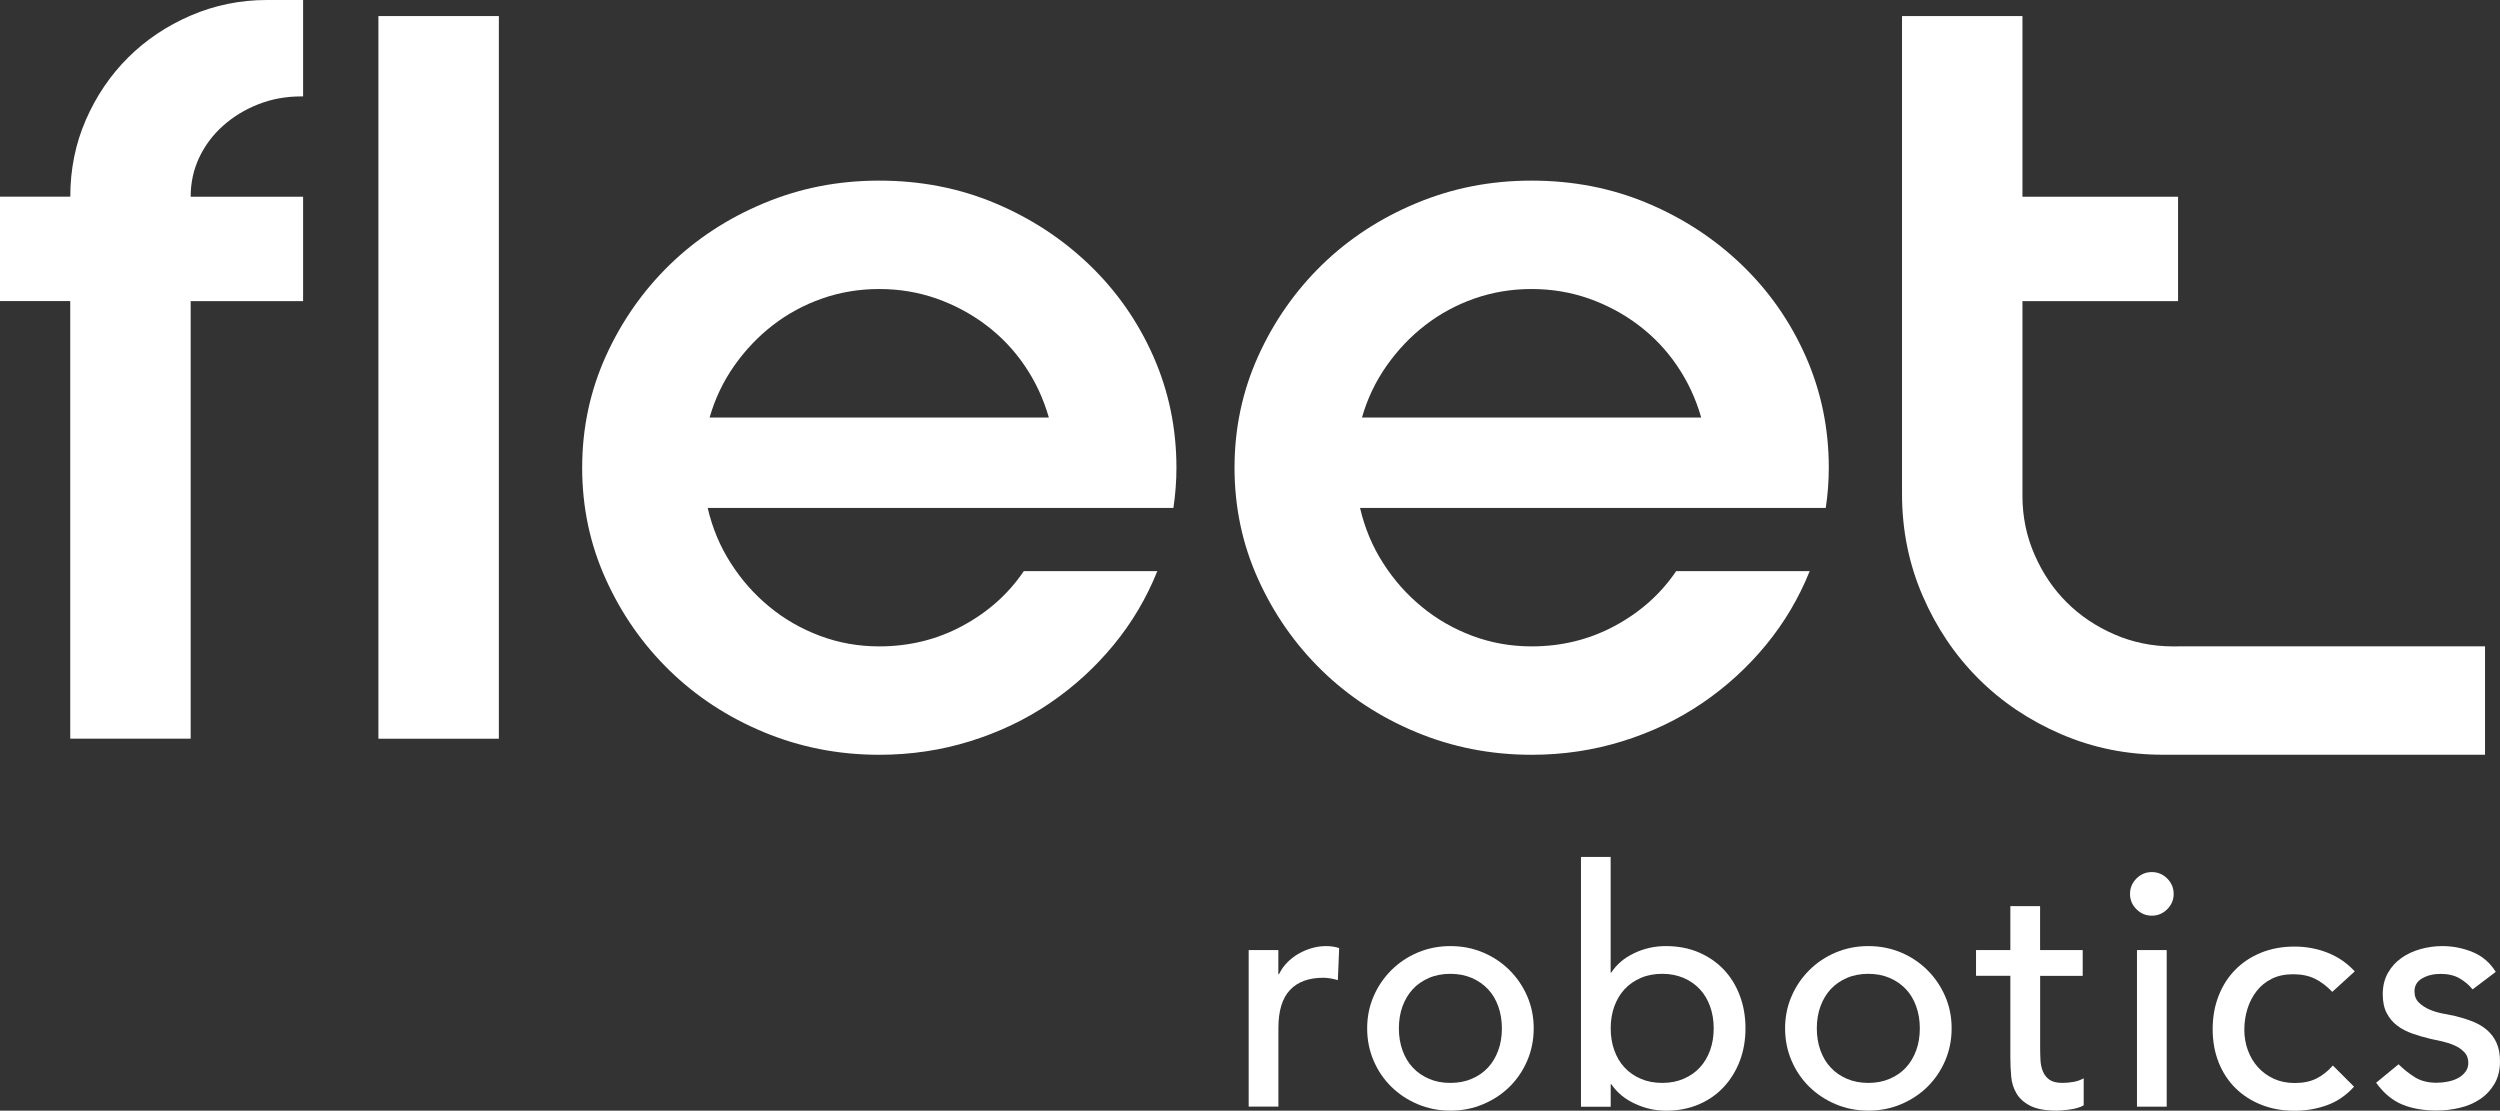 <?xml version="1.0" encoding="UTF-8"?>
<svg id="Layer_2" data-name="Layer 2" xmlns="http://www.w3.org/2000/svg" viewBox="0 0 477.65 212.2">
  <rect x="0" y="0" width="477.65" height="212.2" fill="#333333" stroke="none"/>
  <defs>
    <style>
      .cls-1 {
        fill: #fff;
      }
    </style>
  </defs>
  <g id="Layer_1-2" data-name="Layer 1">
    <g>
      <path class="cls-1" d="M36.44,2.97c-4.6,1.98-8.6,4.67-11.99,8.05s-6.07,7.35-8.05,11.89-2.97,9.43-2.97,14.67H0v19.94h13.42v83.61h23.01V57.53h21.48v-19.94h-21.48c0-2.69.54-5.18,1.63-7.48,1.08-2.3,2.59-4.32,4.51-6.04,1.92-1.73,4.15-3.1,6.71-4.12,2.56-1.02,5.3-1.53,8.25-1.53h.38V0h-6.9c-5.11,0-9.97.99-14.57,2.97Z"/>
      <rect class="cls-1" x="72.3" y="3.07" width="23.01" height="138.07"/>
      <path class="cls-1" d="M208.16,50.62c-5.18-4.98-11.19-8.92-18.02-11.79-6.84-2.88-14.22-4.32-22.15-4.32s-15.15,1.44-22.05,4.32-12.91,6.81-18.02,11.79c-5.11,4.99-9.18,10.81-12.18,17.45-3,6.65-4.51,13.75-4.51,21.29s1.5,14.64,4.51,21.29c3,6.65,7.06,12.46,12.18,17.45,5.11,4.98,11.12,8.92,18.02,11.79s14.25,4.32,22.05,4.32c6.01,0,11.8-.86,17.36-2.59,5.56-1.73,10.64-4.15,15.25-7.29,4.6-3.13,8.66-6.84,12.18-11.12,3.52-4.28,6.29-8.98,8.34-14.09h-25.51c-2.94,4.35-6.84,7.83-11.7,10.45-4.86,2.62-10.16,3.93-15.92,3.93-3.96,0-7.74-.67-11.31-2.01-3.58-1.34-6.81-3.19-9.68-5.56-2.88-2.36-5.34-5.14-7.38-8.34-2.05-3.19-3.52-6.71-4.41-10.54h88.98c.38-2.56.58-5.11.58-7.67,0-7.54-1.47-14.64-4.41-21.29-2.94-6.65-7-12.46-12.18-17.45ZM135.58,79.77c1.02-3.58,2.59-6.87,4.7-9.88,2.11-3,4.57-5.59,7.39-7.77,2.81-2.17,5.94-3.87,9.39-5.08,3.45-1.21,7.1-1.82,10.93-1.82s7.48.61,10.93,1.82c3.45,1.22,6.62,2.91,9.49,5.08,2.88,2.18,5.34,4.76,7.38,7.77,2.04,3,3.58,6.3,4.6,9.88h-64.82Z"/>
      <path class="cls-1" d="M332.8,50.62c-5.18-4.98-11.19-8.92-18.02-11.79-6.84-2.88-14.22-4.32-22.15-4.32s-15.15,1.44-22.05,4.32-12.91,6.81-18.02,11.79c-5.11,4.99-9.18,10.81-12.18,17.45-3,6.65-4.51,13.75-4.51,21.29s1.5,14.64,4.51,21.29c3,6.65,7.06,12.46,12.18,17.45,5.11,4.98,11.12,8.92,18.02,11.79s14.25,4.32,22.05,4.32c6.01,0,11.8-.86,17.36-2.59,5.56-1.73,10.64-4.15,15.25-7.29,4.6-3.13,8.66-6.84,12.18-11.12,3.52-4.28,6.29-8.98,8.34-14.09h-25.51c-2.94,4.35-6.84,7.83-11.7,10.45-4.86,2.62-10.16,3.93-15.92,3.93-3.96,0-7.74-.67-11.31-2.01-3.58-1.34-6.81-3.19-9.68-5.56-2.88-2.36-5.34-5.14-7.38-8.34-2.05-3.19-3.52-6.71-4.41-10.54h88.98c.38-2.56.58-5.11.58-7.67,0-7.54-1.47-14.64-4.41-21.29-2.94-6.65-7-12.46-12.18-17.45ZM260.22,79.77c1.02-3.58,2.59-6.87,4.7-9.88,2.11-3,4.57-5.59,7.39-7.77,2.81-2.17,5.94-3.87,9.39-5.08,3.45-1.21,7.1-1.82,10.93-1.82s7.48.61,10.93,1.82c3.45,1.22,6.62,2.91,9.49,5.08,2.88,2.18,5.34,4.76,7.38,7.77,2.04,3,3.58,6.3,4.6,9.88h-64.82Z"/>
      <path class="cls-1" d="M416.13,123.5h-.96c-3.96,0-7.7-.77-11.22-2.3-3.52-1.54-6.55-3.58-9.11-6.14-2.56-2.56-4.6-5.59-6.13-9.11-1.54-3.52-2.3-7.25-2.3-11.22v-37.2h29.73v-19.94h-29.73V3.07h-23.01v91.28c0,6.9,1.31,13.39,3.93,19.46,2.62,6.07,6.17,11.35,10.64,15.82,4.47,4.48,9.75,8.02,15.82,10.64,6.07,2.62,12.56,3.93,19.46,3.93h61.54v-20.71h-58.66Z"/>
      <path class="cls-1" d="M238.56,181.52h5.68v4.61h.13c.38-.8.88-1.53,1.51-2.18.63-.65,1.34-1.21,2.12-1.67.78-.46,1.63-.83,2.56-1.11.92-.27,1.85-.41,2.78-.41s1.77.13,2.52.38l-.25,6.12c-.46-.13-.93-.23-1.39-.32-.46-.08-.93-.13-1.39-.13-2.78,0-4.9.78-6.37,2.34-1.47,1.56-2.21,3.98-2.21,7.26v15.02h-5.68v-29.92Z"/>
      <path class="cls-1" d="M261.21,196.48c0-2.19.41-4.23,1.23-6.12.82-1.9,1.95-3.56,3.38-4.99s3.11-2.56,5.05-3.38,4.02-1.23,6.25-1.23,4.31.41,6.25,1.23c1.93.82,3.62,1.95,5.05,3.38,1.43,1.43,2.56,3.09,3.38,4.99.82,1.89,1.23,3.93,1.23,6.12s-.41,4.24-1.23,6.16c-.82,1.91-1.95,3.58-3.38,4.99-1.43,1.41-3.11,2.52-5.05,3.34-1.94.82-4.02,1.23-6.25,1.23s-4.31-.41-6.25-1.23-3.62-1.94-5.05-3.34c-1.43-1.41-2.56-3.07-3.38-4.99-.82-1.91-1.23-3.97-1.23-6.16ZM267.27,196.48c0,1.52.23,2.91.69,4.2.46,1.28,1.11,2.38,1.96,3.28.84.91,1.87,1.62,3.09,2.15,1.22.53,2.59.79,4.1.79s2.88-.26,4.1-.79c1.22-.52,2.25-1.24,3.09-2.15.84-.9,1.49-2,1.96-3.28s.69-2.68.69-4.2-.23-2.91-.69-4.2-1.11-2.38-1.96-3.28-1.87-1.62-3.09-2.15c-1.22-.52-2.59-.79-4.1-.79s-2.88.26-4.1.79c-1.22.53-2.25,1.24-3.09,2.15s-1.49,2-1.96,3.28c-.46,1.28-.69,2.68-.69,4.2Z"/>
      <path class="cls-1" d="M302.05,163.72h5.68v22.09h.13c1.01-1.56,2.46-2.79,4.36-3.69,1.89-.91,3.91-1.36,6.06-1.36,2.31,0,4.41.4,6.28,1.2,1.87.8,3.47,1.91,4.8,3.31,1.33,1.41,2.35,3.07,3.06,4.99.72,1.91,1.07,3.99,1.07,6.22s-.36,4.29-1.07,6.19c-.72,1.9-1.74,3.56-3.06,4.99s-2.92,2.55-4.8,3.35c-1.87.8-3.97,1.2-6.28,1.2-2.02,0-3.99-.44-5.9-1.33-1.92-.88-3.42-2.12-4.51-3.72h-.13v4.29h-5.68v-47.72ZM317.58,206.9c1.51,0,2.88-.26,4.1-.79,1.22-.52,2.25-1.24,3.09-2.15.84-.9,1.49-2,1.96-3.28.46-1.28.69-2.68.69-4.2s-.23-2.91-.69-4.2c-.46-1.28-1.12-2.38-1.96-3.28s-1.87-1.62-3.09-2.15c-1.22-.52-2.59-.79-4.1-.79s-2.88.26-4.1.79c-1.22.53-2.25,1.24-3.09,2.15s-1.49,2-1.96,3.28c-.46,1.28-.69,2.68-.69,4.2s.23,2.91.69,4.2c.46,1.28,1.11,2.38,1.96,3.28.84.91,1.87,1.62,3.09,2.15,1.22.53,2.59.79,4.1.79Z"/>
      <path class="cls-1" d="M341.06,196.48c0-2.19.41-4.23,1.23-6.12.82-1.9,1.95-3.56,3.38-4.99s3.11-2.56,5.05-3.38,4.02-1.23,6.25-1.23,4.31.41,6.25,1.23c1.93.82,3.62,1.95,5.05,3.38,1.43,1.43,2.56,3.09,3.38,4.99.82,1.89,1.23,3.93,1.23,6.12s-.41,4.24-1.23,6.16c-.82,1.91-1.95,3.58-3.38,4.99-1.43,1.41-3.11,2.52-5.05,3.34-1.94.82-4.02,1.23-6.25,1.23s-4.31-.41-6.25-1.23c-1.94-.82-3.62-1.94-5.05-3.34-1.43-1.41-2.56-3.07-3.38-4.99-.82-1.91-1.23-3.97-1.23-6.16ZM347.12,196.48c0,1.52.23,2.91.69,4.2.46,1.28,1.11,2.38,1.96,3.28.84.91,1.87,1.62,3.09,2.15,1.22.53,2.59.79,4.1.79s2.88-.26,4.1-.79c1.22-.52,2.25-1.24,3.09-2.15.84-.9,1.49-2,1.96-3.28s.69-2.68.69-4.2-.23-2.91-.69-4.2-1.11-2.38-1.96-3.28-1.87-1.62-3.09-2.15c-1.22-.52-2.59-.79-4.1-.79s-2.88.26-4.1.79c-1.22.53-2.25,1.24-3.09,2.15s-1.49,2-1.96,3.28c-.46,1.28-.69,2.68-.69,4.2Z"/>
      <path class="cls-1" d="M397.93,186.45h-8.14v13.57c0,.84.02,1.67.06,2.49.04.82.2,1.56.47,2.21.27.65.69,1.18,1.26,1.58.57.4,1.4.6,2.49.6.67,0,1.37-.07,2.08-.19s1.37-.36,1.96-.69v5.17c-.67.38-1.55.64-2.62.79s-1.9.22-2.49.22c-2.19,0-3.88-.31-5.08-.92s-2.08-1.4-2.65-2.37c-.57-.97-.91-2.05-1.01-3.25-.11-1.2-.16-2.41-.16-3.63v-15.59h-6.56v-4.92h6.56v-8.39h5.68v8.39h8.14v4.92Z"/>
      <path class="cls-1" d="M406.96,170.79c0-1.14.41-2.12,1.23-2.94.82-.82,1.8-1.23,2.94-1.23s2.11.41,2.94,1.23c.82.82,1.23,1.8,1.23,2.94s-.41,2.11-1.23,2.93-1.8,1.23-2.94,1.23-2.11-.41-2.94-1.23c-.82-.82-1.23-1.8-1.23-2.93ZM408.29,181.52h5.68v29.92h-5.68v-29.92Z"/>
      <path class="cls-1" d="M445.58,189.48c-1.05-1.09-2.16-1.93-3.31-2.49-1.16-.57-2.54-.85-4.13-.85s-2.91.28-4.07.85c-1.16.57-2.13,1.35-2.9,2.34-.78.99-1.37,2.12-1.77,3.41-.4,1.29-.6,2.62-.6,4.01s.23,2.71.69,3.95c.46,1.24,1.11,2.32,1.96,3.25.84.92,1.85,1.65,3.03,2.18,1.18.53,2.5.79,3.98.79,1.6,0,2.97-.29,4.1-.85s2.19-1.4,3.16-2.49l4.04,4.04c-1.47,1.64-3.19,2.82-5.14,3.53s-4.03,1.07-6.22,1.07c-2.32,0-4.43-.38-6.34-1.14-1.92-.76-3.57-1.82-4.95-3.19-1.39-1.36-2.46-3.01-3.22-4.92s-1.14-4.03-1.14-6.34.38-4.44,1.14-6.38c.76-1.93,1.82-3.6,3.19-4.98,1.37-1.39,3.01-2.47,4.92-3.25,1.91-.78,4.05-1.17,6.41-1.17,2.19,0,4.28.39,6.28,1.17,2,.78,3.73,1.97,5.21,3.57l-4.29,3.91Z"/>
      <path class="cls-1" d="M472.41,189.03c-.67-.84-1.51-1.54-2.49-2.11-.99-.57-2.2-.85-3.63-.85-1.35,0-2.52.29-3.5.85s-1.48,1.4-1.48,2.49c0,.88.28,1.6.85,2.15s1.24.99,2.02,1.32c.78.34,1.61.59,2.49.76s1.64.32,2.27.44c1.22.3,2.37.65,3.44,1.07s2,.97,2.78,1.64c.78.67,1.39,1.49,1.83,2.46s.66,2.15.66,3.53c0,1.68-.36,3.12-1.07,4.32-.72,1.2-1.64,2.18-2.78,2.93-1.14.76-2.43,1.31-3.88,1.64-1.45.34-2.91.51-4.39.51-2.48,0-4.66-.38-6.53-1.14-1.87-.76-3.55-2.15-5.02-4.17l4.29-3.53c.92.92,1.96,1.75,3.09,2.46,1.14.72,2.52,1.07,4.17,1.07.72,0,1.44-.07,2.18-.22.74-.15,1.39-.38,1.96-.69s1.03-.72,1.39-1.2.54-1.04.54-1.67c0-.84-.26-1.54-.79-2.08-.53-.55-1.16-.98-1.89-1.29-.74-.32-1.51-.57-2.34-.76-.82-.19-1.55-.35-2.18-.47-1.22-.29-2.38-.63-3.47-1.01-1.09-.38-2.06-.88-2.9-1.51s-1.51-1.43-2.02-2.4c-.51-.97-.76-2.17-.76-3.6,0-1.56.33-2.91.98-4.07.65-1.16,1.51-2.11,2.59-2.87,1.07-.76,2.29-1.32,3.66-1.7,1.37-.38,2.75-.57,4.13-.57,2.02,0,3.95.38,5.81,1.14,1.85.76,3.32,2.02,4.42,3.79l-4.42,3.34Z"/>
    </g>
  </g>
</svg>